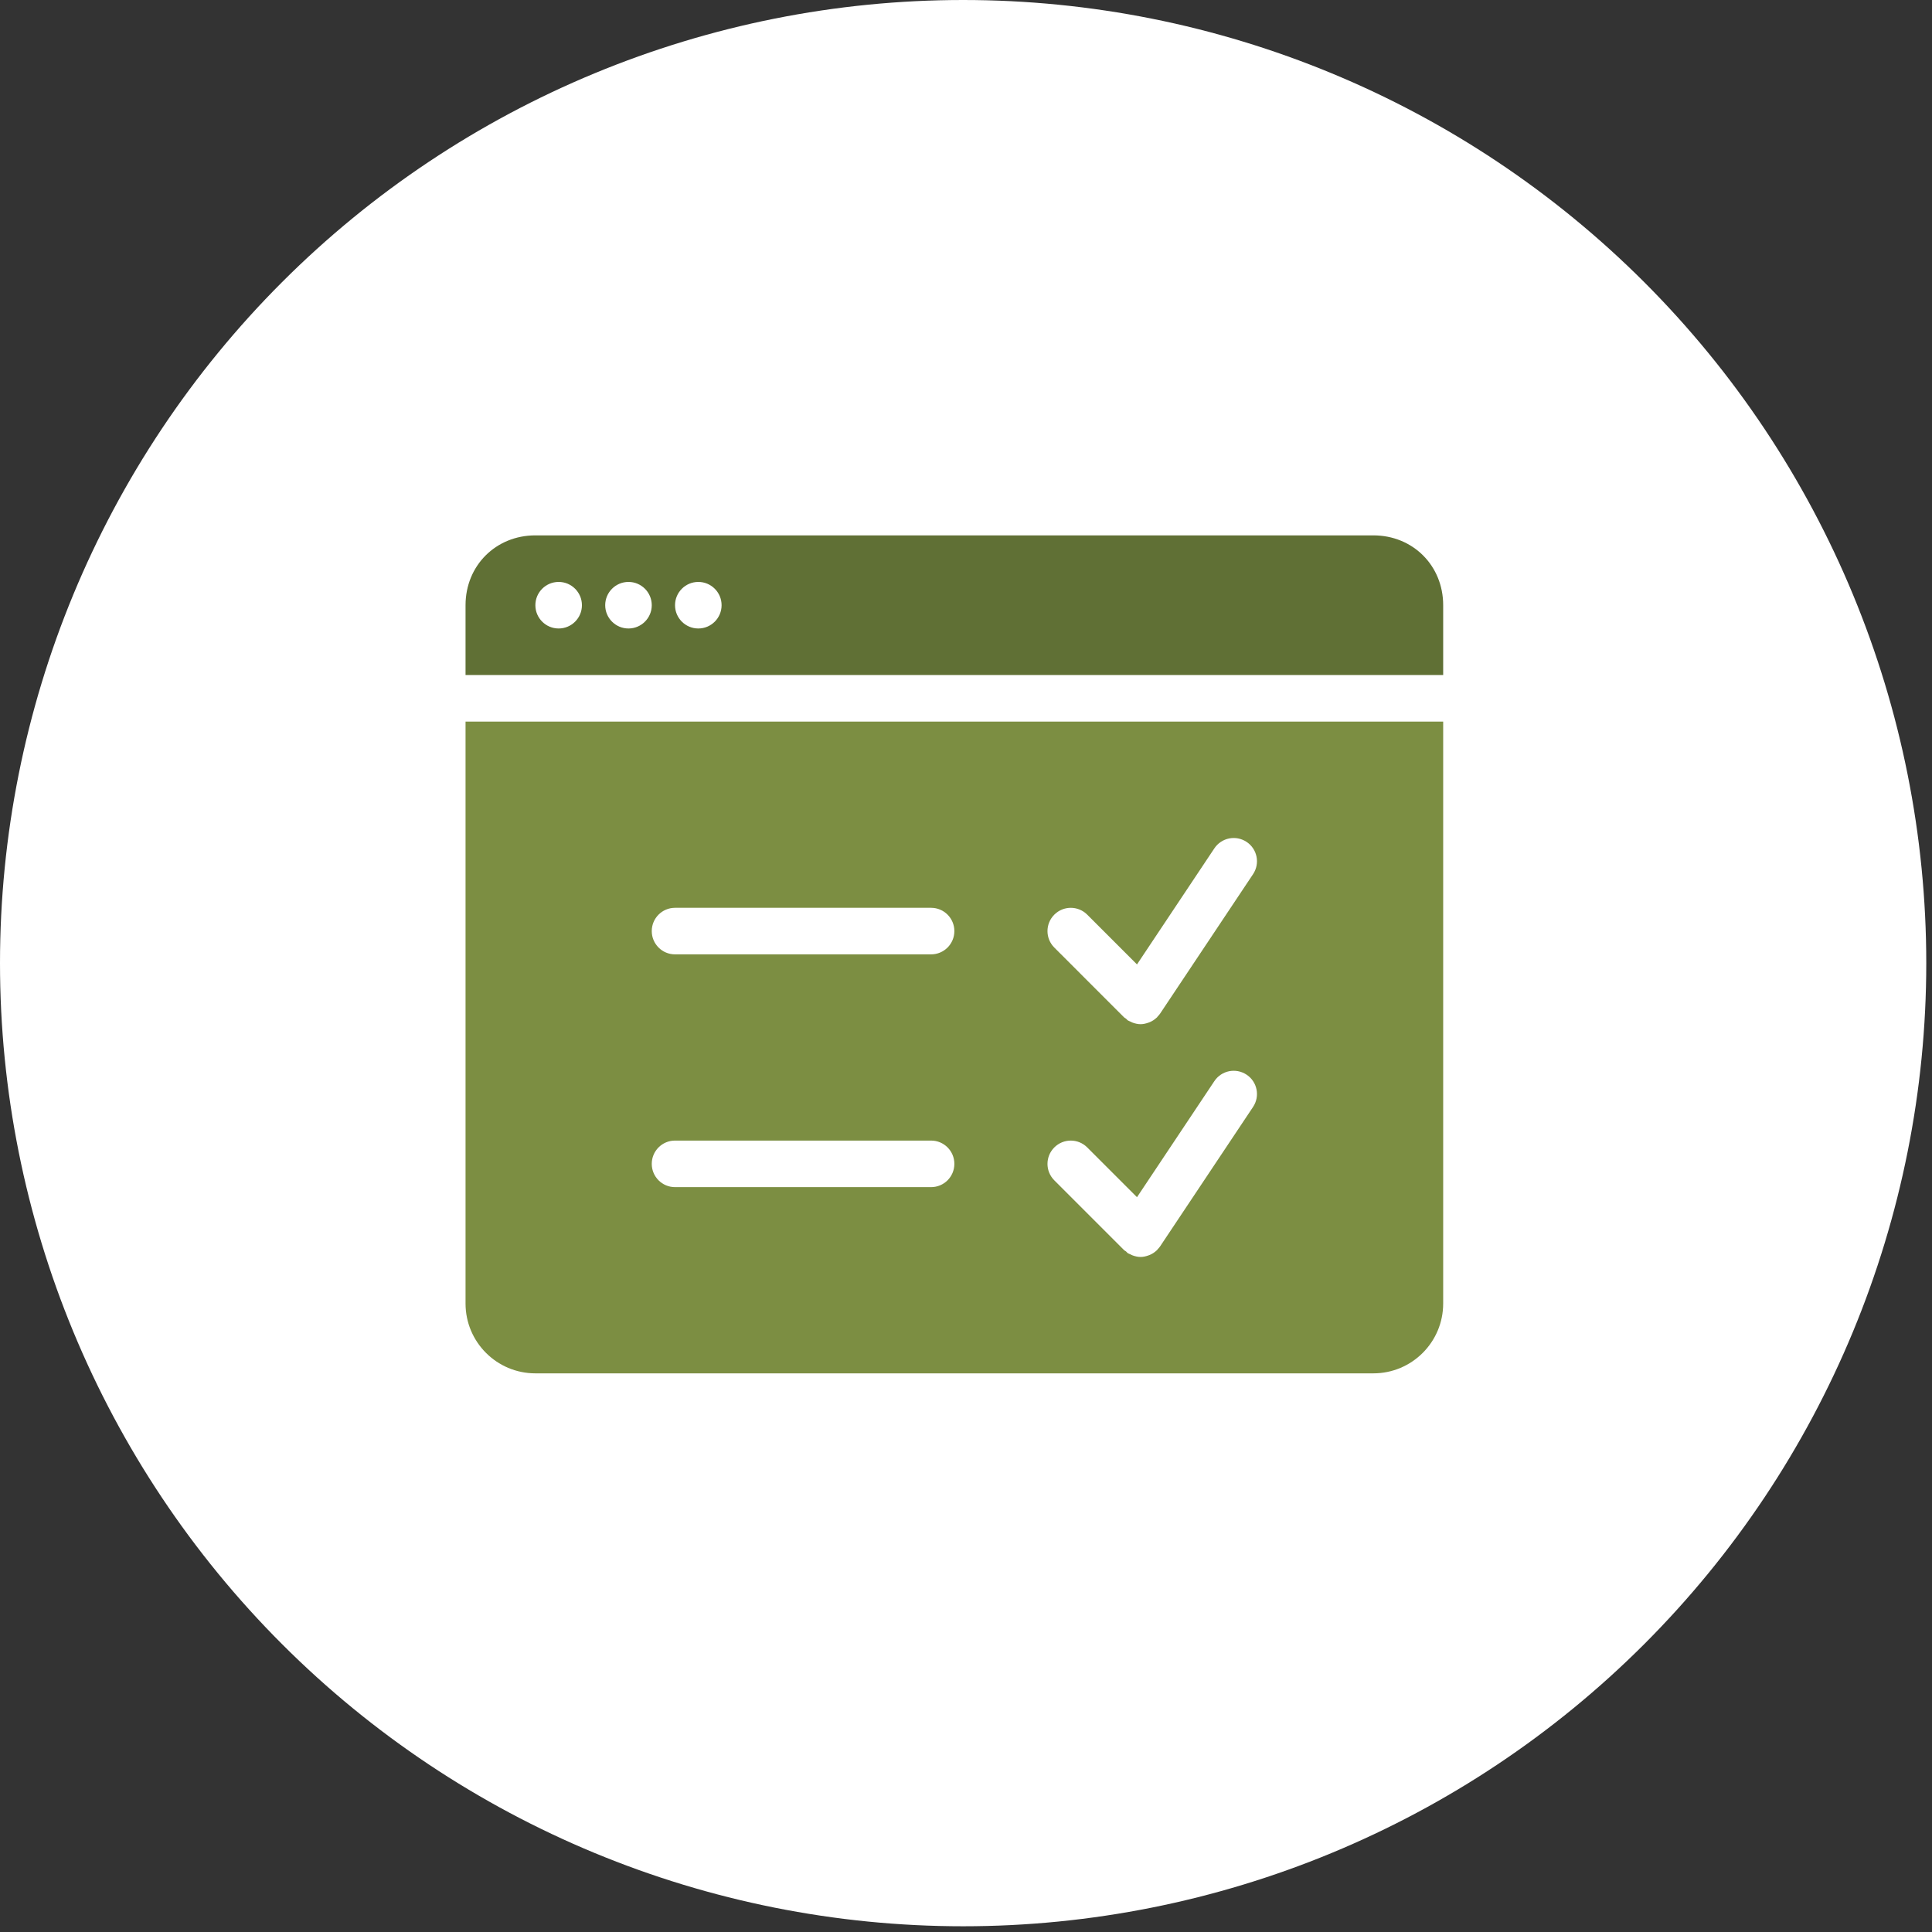 <svg width="83" height="83" viewBox="0 0 83 83" fill="none" xmlns="http://www.w3.org/2000/svg">
<rect x="0" y="0" width="83" height="83" fill="#333333" stroke="none"/>
<g clip-path="url(#clip0_1_323)">
<path d="M41.377 82.754C52.351 82.754 62.875 78.395 70.635 70.635C78.395 62.875 82.754 52.351 82.754 41.377C82.754 30.403 78.395 19.879 70.635 12.119C62.875 4.359 52.351 0 41.377 0C30.403 0 19.879 4.359 12.119 12.119C4.359 19.879 0 30.403 0 41.377C0 52.351 4.359 62.875 12.119 70.635C19.879 78.395 30.403 82.754 41.377 82.754Z" fill="white"/>
<path d="M59 23H23C21.3 23 20 24.3 20 26V29H62V26C62 24.3 60.7 23 59 23ZM24 27C23.448 27 23 26.552 23 26C23 25.448 23.448 25 24 25C24.552 25 25 25.448 25 26C25 26.552 24.552 27 24 27ZM27 27C26.448 27 26 26.552 26 26C26 25.448 26.448 25 27 25C27.552 25 28 25.448 28 26C28 26.552 27.552 27 27 27ZM30 27C29.448 27 29 26.552 29 26C29 25.448 29.448 25 30 25C30.552 25 31 25.448 31 26C31 26.552 30.552 27 30 27Z" fill="#607035"/>
<path d="M20 31V56C20 57.657 21.343 59 23 59H59C60.657 59 62 57.657 62 56V31H20ZM40 51H29C28.447 51 28 50.553 28 50C28 49.447 28.447 49 29 49H40C40.553 49 41 49.447 41 50C41 50.553 40.553 51 40 51ZM40 41H29C28.447 41 28 40.552 28 40C28 39.448 28.447 39 29 39H40C40.553 39 41 39.448 41 40C41 40.552 40.553 41 40 41ZM53.832 47.555L49.832 53.555C49.802 53.6 49.765 53.635 49.73 53.673C49.72 53.683 49.717 53.697 49.707 53.707C49.702 53.712 49.696 53.713 49.691 53.718C49.606 53.8 49.508 53.863 49.403 53.909C49.38 53.919 49.358 53.927 49.334 53.935C49.227 53.973 49.116 54 49.002 54C49.001 54 49.001 54 49 54C48.887 54 48.773 53.974 48.664 53.935C48.63 53.923 48.6 53.906 48.568 53.89C48.527 53.87 48.485 53.858 48.446 53.833C48.417 53.814 48.402 53.784 48.376 53.763C48.35 53.742 48.318 53.733 48.294 53.708L45.294 50.708C44.903 50.317 44.903 49.685 45.294 49.294C45.685 48.903 46.317 48.903 46.708 49.294L48.846 51.432L52.169 46.447C52.475 45.987 53.094 45.863 53.556 46.17C54.015 46.475 54.139 47.095 53.832 47.555ZM53.832 37.555L49.832 43.555C49.802 43.6 49.765 43.635 49.73 43.673C49.72 43.683 49.717 43.697 49.707 43.707C49.702 43.712 49.696 43.713 49.691 43.718C49.606 43.8 49.508 43.863 49.403 43.909C49.38 43.919 49.358 43.927 49.334 43.935C49.227 43.973 49.116 44 49.002 44C49.001 44 49.001 44 49 44C48.887 44 48.773 43.974 48.664 43.935C48.63 43.923 48.6 43.906 48.568 43.89C48.527 43.87 48.485 43.858 48.446 43.833C48.417 43.814 48.402 43.784 48.376 43.763C48.35 43.742 48.318 43.733 48.294 43.708L45.294 40.708C44.903 40.317 44.903 39.685 45.294 39.294C45.685 38.903 46.317 38.903 46.708 39.294L48.846 41.432L52.169 36.447C52.475 35.988 53.094 35.862 53.556 36.17C54.015 36.474 54.139 37.096 53.832 37.555Z" fill="#7C8E42"/>
</g>
<defs>
<clipPath id="clip0_1_323">
<rect width="82.754" height="82.754" fill="white"/>
</clipPath>
</defs>
</svg>
